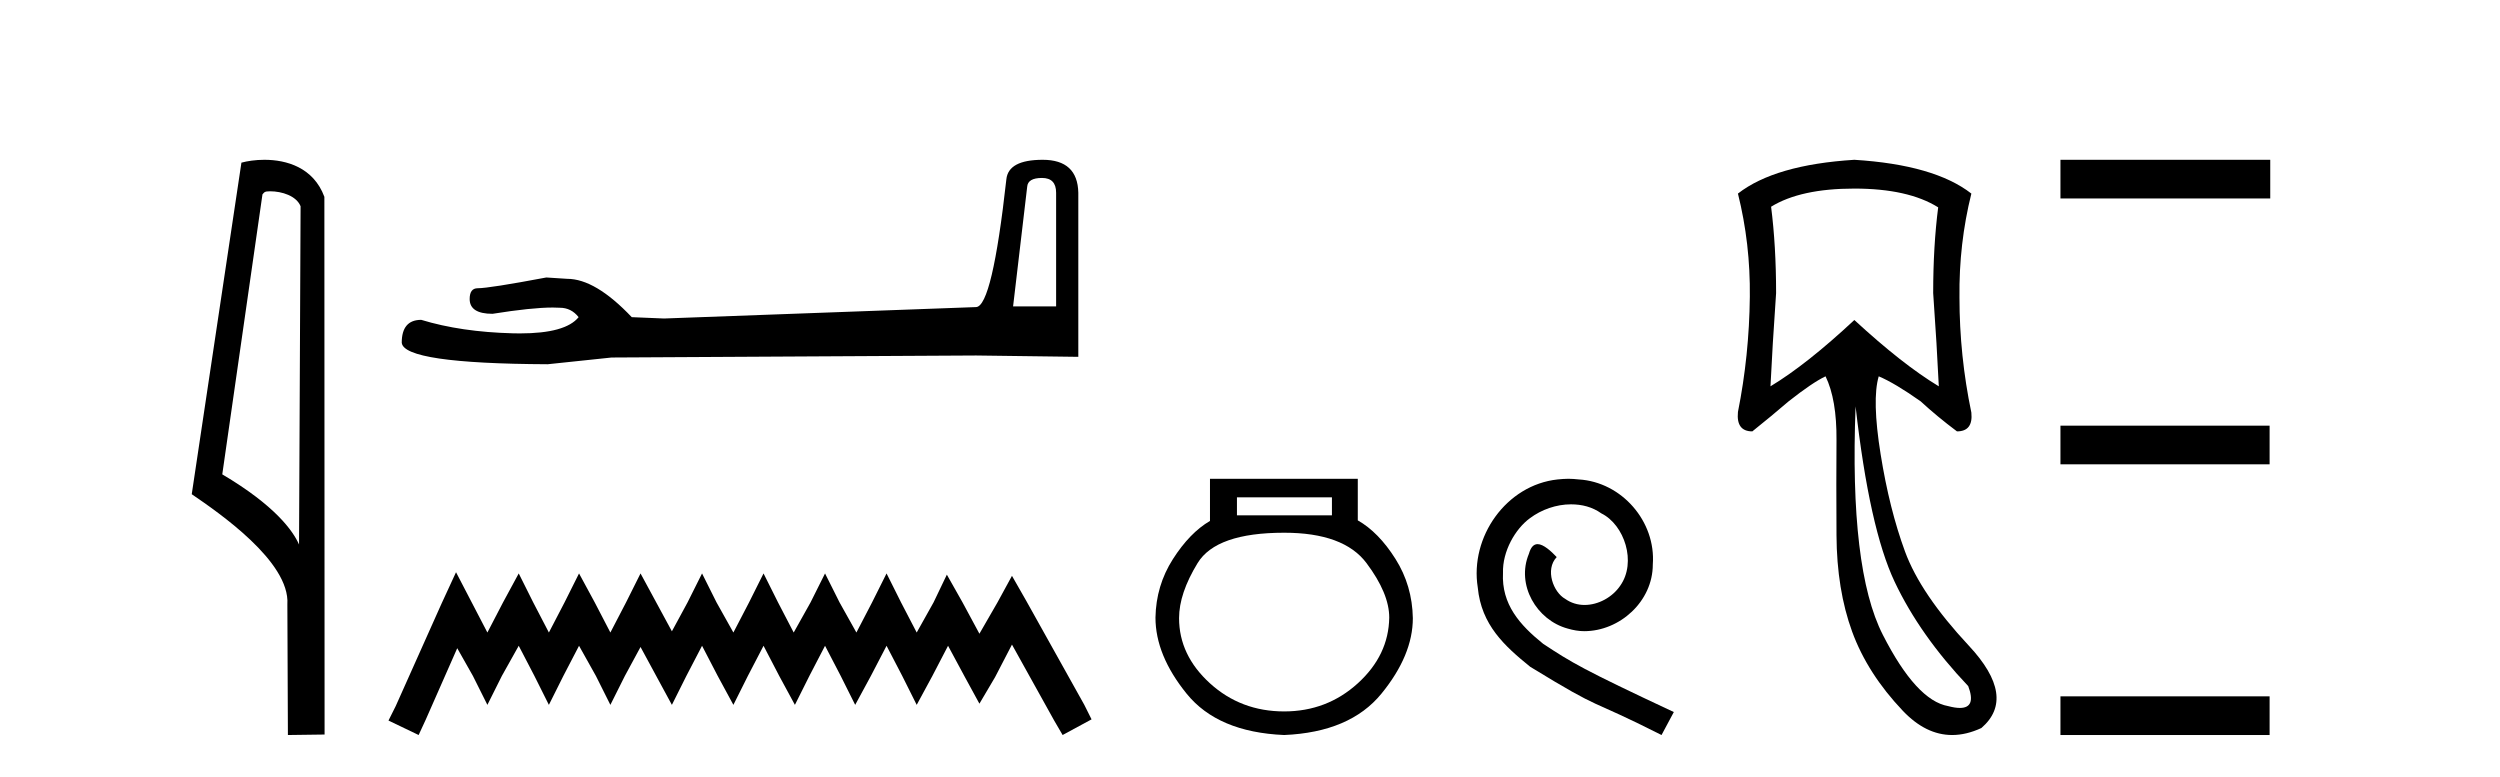 <?xml version='1.0' encoding='UTF-8' standalone='yes'?><svg xmlns='http://www.w3.org/2000/svg' xmlns:xlink='http://www.w3.org/1999/xlink' width='132.0' height='41.0' ><path d='M 14.259 10.1 C 14.884 10.1 15.648 10.34 15.871 10.89 L 15.789 28.751 L 15.789 28.751 C 15.473 28.034 14.531 26.699 11.736 25.046 L 13.858 10.263 C 13.958 10.157 13.955 10.1 14.259 10.1 ZM 15.789 28.751 L 15.789 28.751 C 15.789 28.751 15.789 28.751 15.789 28.751 L 15.789 28.751 L 15.789 28.751 ZM 13.962 8.437 C 13.484 8.437 13.053 8.505 12.747 8.588 L 10.124 26.094 C 11.512 27.044 15.325 29.648 15.173 31.91 L 15.201 38.809 L 17.138 38.783 L 17.127 10.393 C 16.551 8.837 15.12 8.437 13.962 8.437 Z' style='fill:#000000;stroke:none' /><path d='M 55.018 9.396 Q 55.763 9.396 55.763 10.177 L 55.763 16.178 L 53.491 16.178 L 54.236 9.857 Q 54.272 9.396 55.018 9.396 ZM 55.053 8.437 Q 53.242 8.437 53.136 9.467 Q 52.39 16.178 51.538 16.214 L 35.061 16.817 L 33.356 16.746 Q 31.439 14.722 29.947 14.722 Q 29.415 14.687 28.846 14.651 Q 25.828 15.219 25.224 15.219 Q 24.798 15.219 24.798 15.788 Q 24.798 16.569 26.006 16.569 Q 28.079 16.238 29.186 16.238 Q 29.387 16.238 29.557 16.249 Q 30.16 16.249 30.551 16.746 Q 29.858 17.604 27.451 17.604 Q 27.266 17.604 27.071 17.599 Q 24.337 17.528 22.241 16.888 Q 21.212 16.888 21.212 18.096 Q 21.318 19.197 28.917 19.232 L 32.291 18.877 L 51.538 18.77 L 56.935 18.841 L 56.935 10.177 Q 56.9 8.437 55.053 8.437 Z' style='fill:#000000;stroke:none' /><path d='M 24.078 30.213 L 23.314 31.869 L 20.894 37.281 L 20.512 38.045 L 22.104 38.809 L 22.486 37.982 L 24.142 34.225 L 24.97 35.689 L 25.734 37.217 L 26.498 35.689 L 27.389 34.097 L 28.217 35.689 L 28.981 37.217 L 29.745 35.689 L 30.573 34.097 L 31.464 35.689 L 32.228 37.217 L 32.993 35.689 L 33.82 34.161 L 34.648 35.689 L 35.476 37.217 L 36.24 35.689 L 37.068 34.097 L 37.895 35.689 L 38.723 37.217 L 39.487 35.689 L 40.315 34.097 L 41.143 35.689 L 41.971 37.217 L 42.735 35.689 L 43.562 34.097 L 44.39 35.689 L 45.154 37.217 L 45.982 35.689 L 46.81 34.097 L 47.638 35.689 L 48.402 37.217 L 49.229 35.689 L 50.057 34.097 L 50.949 35.753 L 51.713 37.154 L 52.54 35.753 L 53.432 34.034 L 55.661 38.045 L 56.106 38.809 L 57.634 37.982 L 57.252 37.217 L 54.196 31.742 L 53.432 30.404 L 52.668 31.805 L 51.713 33.461 L 50.821 31.805 L 49.994 30.341 L 49.293 31.805 L 48.402 33.397 L 47.574 31.805 L 46.81 30.277 L 46.046 31.805 L 45.218 33.397 L 44.327 31.805 L 43.562 30.277 L 42.798 31.805 L 41.907 33.397 L 41.079 31.805 L 40.315 30.277 L 39.551 31.805 L 38.723 33.397 L 37.832 31.805 L 37.068 30.277 L 36.304 31.805 L 35.476 33.333 L 34.648 31.805 L 33.82 30.277 L 33.056 31.805 L 32.228 33.397 L 31.401 31.805 L 30.573 30.277 L 29.809 31.805 L 28.981 33.397 L 28.153 31.805 L 27.389 30.277 L 26.561 31.805 L 25.734 33.397 L 24.906 31.805 L 24.078 30.213 Z' style='fill:#000000;stroke:none' /><path d='M 70.326 26.259 L 70.326 27.208 L 65.311 27.208 L 65.311 26.259 ZM 67.804 28.128 Q 70.949 28.128 72.15 29.73 Q 73.352 31.332 73.352 32.608 Q 73.322 34.596 71.691 36.08 Q 70.059 37.563 67.804 37.563 Q 65.519 37.563 63.887 36.08 Q 62.255 34.596 62.255 32.638 Q 62.255 31.332 63.234 29.73 Q 64.214 28.128 67.804 28.128 ZM 63.887 25.279 L 63.887 27.505 Q 62.819 28.128 61.929 29.522 Q 61.039 30.917 61.009 32.608 Q 61.009 34.596 62.656 36.629 Q 64.303 38.661 67.804 38.809 Q 71.275 38.661 72.937 36.629 Q 74.598 34.596 74.598 32.638 Q 74.569 30.917 73.679 29.508 Q 72.788 28.098 71.691 27.475 L 71.691 25.279 Z' style='fill:#000000;stroke:none' /><path d='M 82.809 25.279 C 82.621 25.279 82.433 25.297 82.245 25.314 C 79.529 25.604 77.599 28.354 78.026 31.019 C 78.214 33.001 79.444 34.111 80.793 35.205 C 84.808 37.665 83.68 36.759 87.729 38.809 L 88.378 37.596 C 83.561 35.341 82.98 34.983 81.477 33.992 C 80.247 33.001 79.273 31.908 79.358 30.251 C 79.324 29.106 80.008 27.927 80.776 27.364 C 81.391 26.902 82.177 26.629 82.946 26.629 C 83.527 26.629 84.073 26.766 84.552 27.107 C 85.765 27.705 86.431 29.687 85.542 30.934 C 85.132 31.532 84.398 31.942 83.663 31.942 C 83.305 31.942 82.946 31.839 82.638 31.617 C 82.023 31.276 81.562 30.08 82.194 29.414 C 81.904 29.106 81.494 28.73 81.186 28.73 C 80.981 28.73 80.828 28.884 80.725 29.243 C 80.042 30.883 81.135 32.745 82.775 33.189 C 83.065 33.274 83.356 33.326 83.646 33.326 C 85.525 33.326 87.268 31.754 87.268 29.807 C 87.439 27.534 85.628 25.45 83.356 25.314 C 83.185 25.297 82.997 25.279 82.809 25.279 Z' style='fill:#000000;stroke:none' /><path d='M 97.909 9.957 Q 100.75 9.957 102.336 10.948 Q 102.072 12.997 102.072 15.475 Q 102.27 18.284 102.369 20.398 Q 100.453 19.242 97.909 16.896 Q 95.397 19.242 93.481 20.398 Q 93.58 18.317 93.778 15.475 Q 93.778 12.997 93.514 10.915 Q 95.067 9.957 97.909 9.957 ZM 97.975 21.456 Q 98.702 27.899 100.04 30.724 Q 101.378 33.549 103.922 36.226 Q 104.358 37.379 103.481 37.379 Q 103.228 37.379 102.865 37.283 Q 101.18 36.986 99.412 33.516 Q 97.644 30.047 97.975 21.456 ZM 97.909 8.437 Q 93.712 8.701 91.763 10.221 Q 92.424 12.865 92.391 15.673 Q 92.358 18.779 91.763 21.753 Q 91.664 22.777 92.523 22.777 Q 93.514 21.984 94.439 21.191 Q 95.695 20.2 96.389 19.87 Q 96.984 21.092 96.967 23.24 Q 96.95 25.388 96.967 28.262 Q 96.984 31.137 97.793 33.351 Q 98.603 35.565 100.47 37.531 Q 101.684 38.809 103.072 38.809 Q 103.819 38.809 104.616 38.44 Q 106.5 36.82 103.956 34.094 Q 101.411 31.368 100.585 29.122 Q 99.759 26.875 99.297 23.983 Q 98.834 21.092 99.197 19.87 L 99.197 19.87 Q 100.056 20.233 101.411 21.191 Q 102.27 21.984 103.328 22.777 Q 104.187 22.777 104.088 21.786 Q 103.46 18.779 103.46 15.706 Q 103.427 12.865 104.088 10.221 Q 102.138 8.701 97.909 8.437 Z' style='fill:#000000;stroke:none' /><path d='M 108.792 8.437 L 108.792 10.479 L 119.869 10.479 L 119.869 8.437 ZM 108.792 22.475 L 108.792 24.516 L 119.835 24.516 L 119.835 22.475 ZM 108.792 36.767 L 108.792 38.809 L 119.835 38.809 L 119.835 36.767 Z' style='fill:#000000;stroke:none' /></svg>